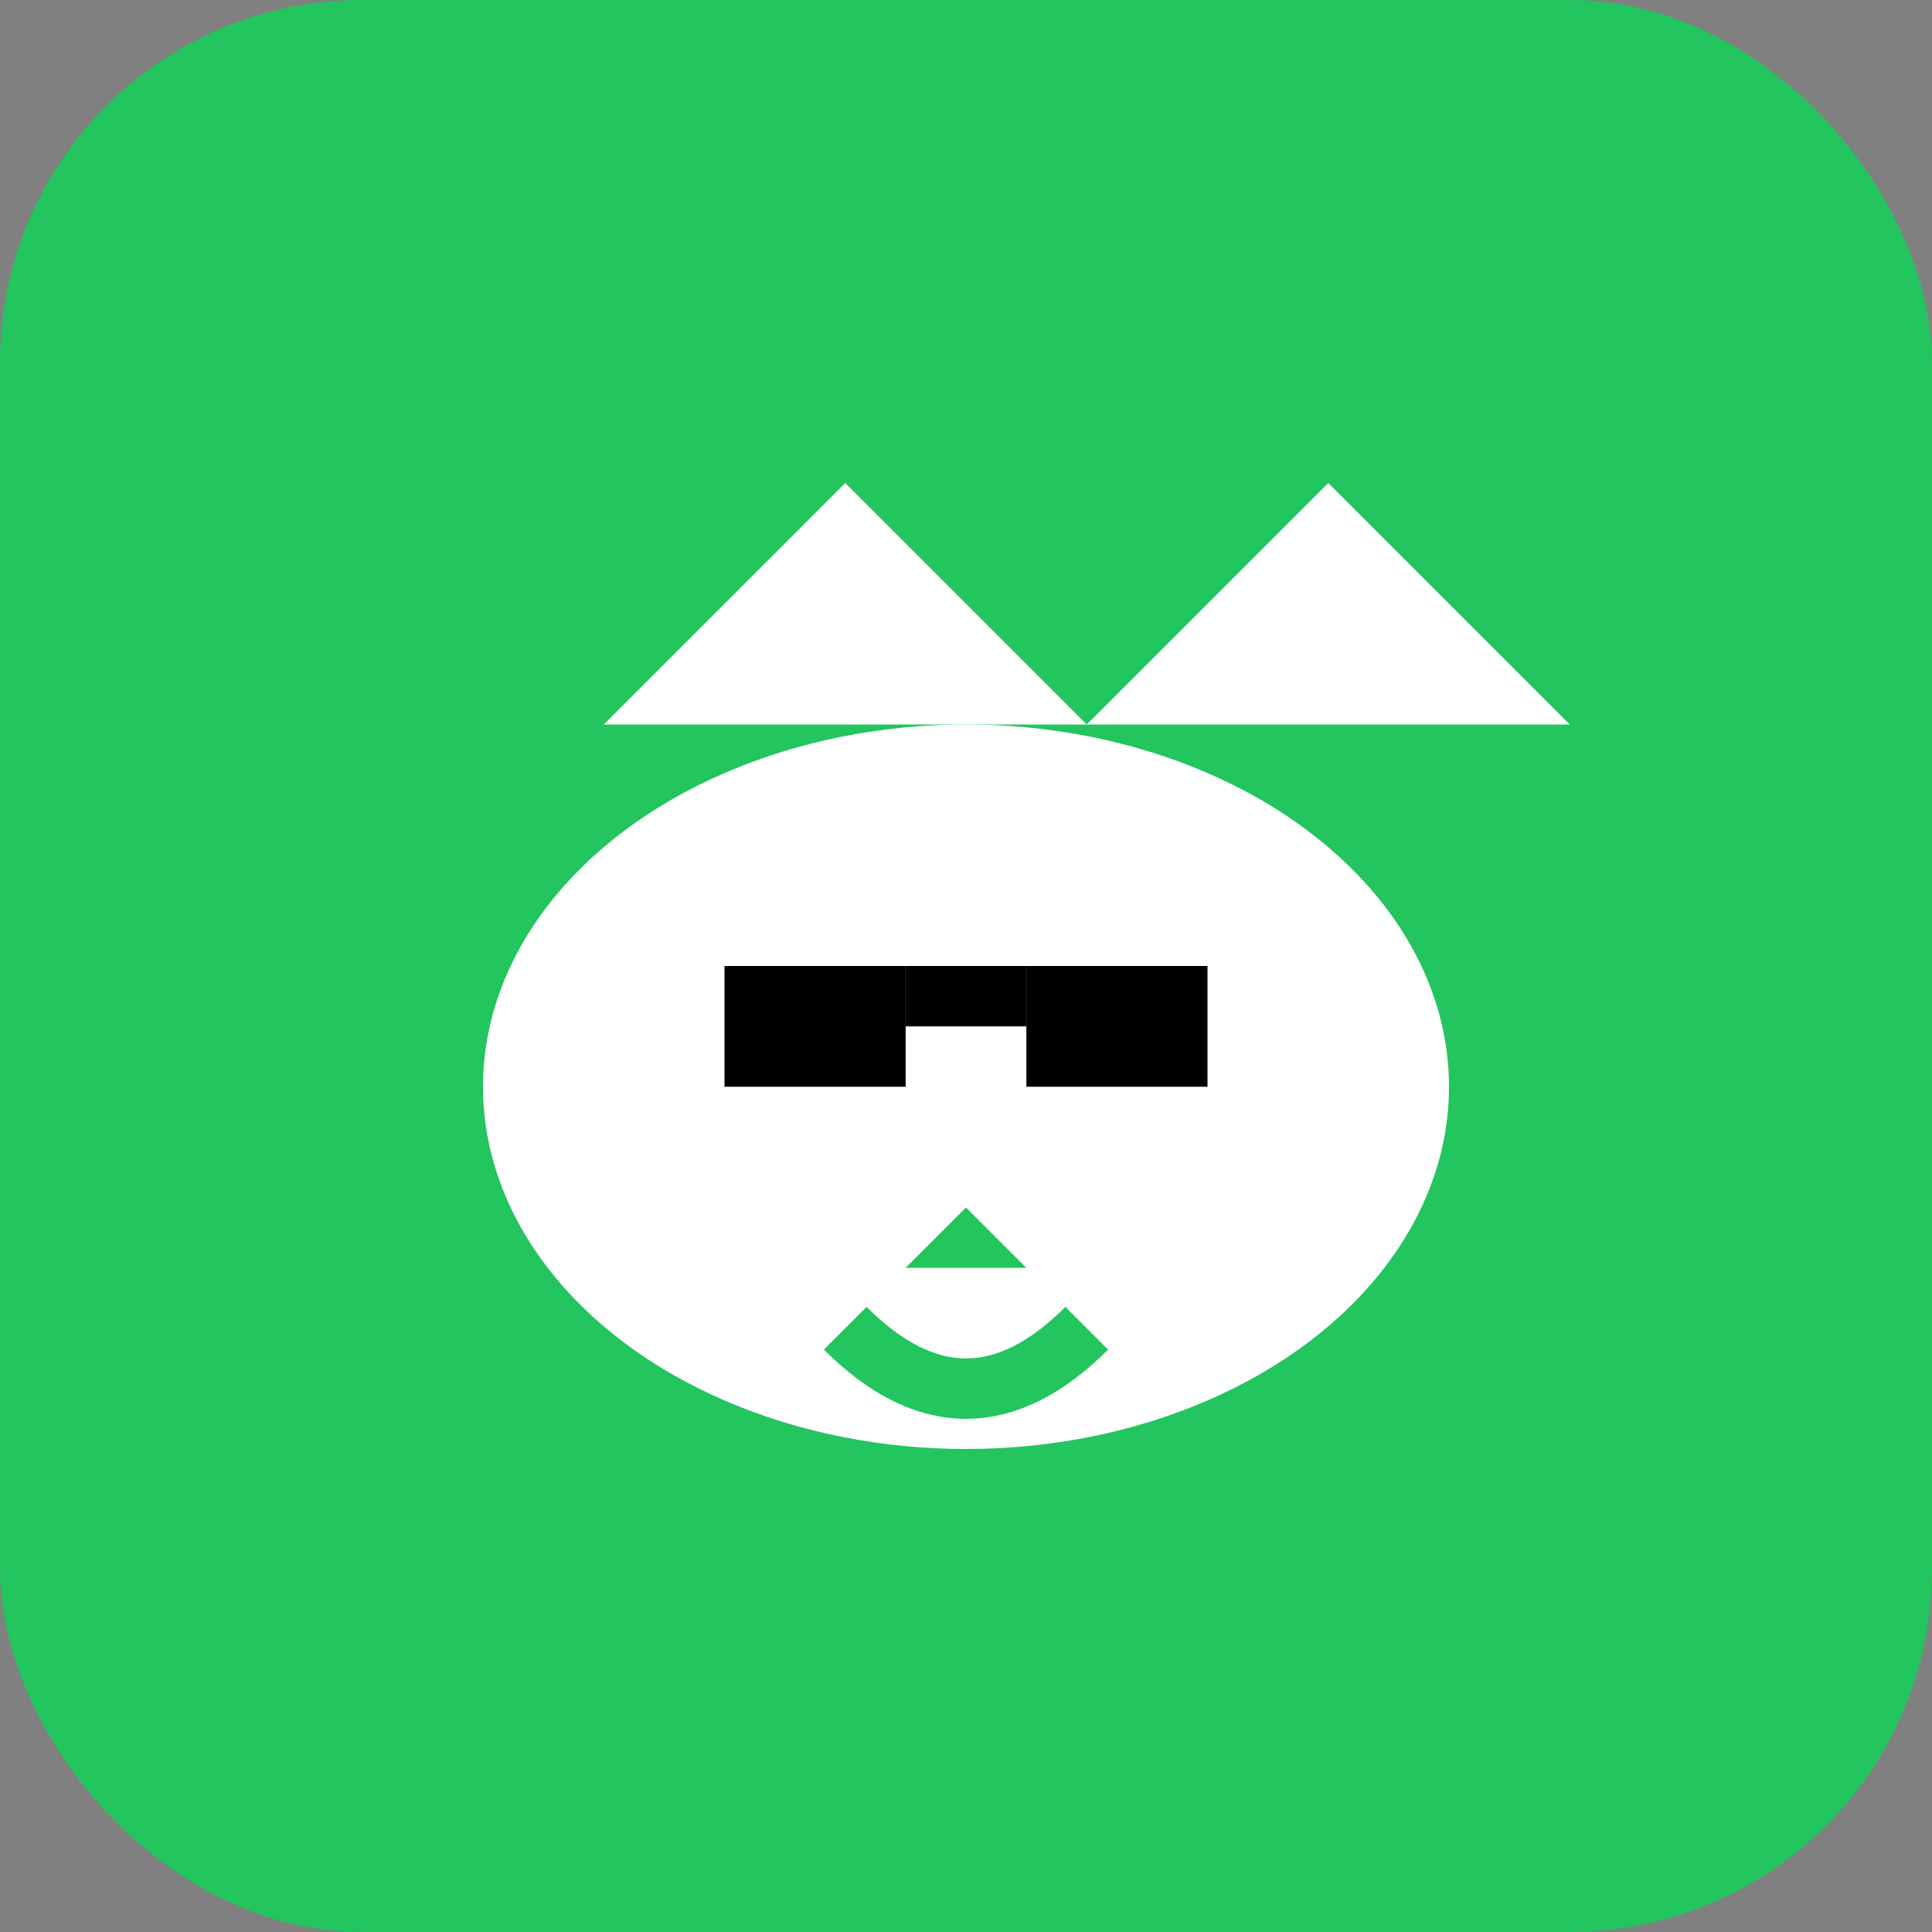 <svg width="32" height="32" viewBox="0 0 32 32" fill="none" xmlns="http://www.w3.org/2000/svg">
  <rect x="0" y="0" width="32" height="32" fill="#808080" stroke="none"/>
  <!-- Green background -->
  <rect width="32" height="32" rx="6" fill="#22C55E"/>
  
  <!-- Cat face -->
  <ellipse cx="16" cy="18" rx="8" ry="6" fill="#FFFFFF"/>
  
  <!-- Cat ears -->
  <path d="M10 12 L14 8 L18 12 Z" fill="#FFFFFF"/>
  <path d="M18 12 L22 8 L26 12 Z" fill="#FFFFFF"/>
  
  <!-- Pixel sunglasses -->
  <rect x="12" y="16" width="3" height="2" fill="#000000"/>
  <rect x="17" y="16" width="3" height="2" fill="#000000"/>
  <rect x="15" y="16" width="2" height="1" fill="#000000"/>
  
  <!-- Cat nose -->
  <path d="M16 20 L15 21 L17 21 Z" fill="#22C55E"/>
  
  <!-- Cat mouth -->
  <path d="M14 22 Q16 24 18 22" stroke="#22C55E" stroke-width="1" fill="none"/>
</svg>